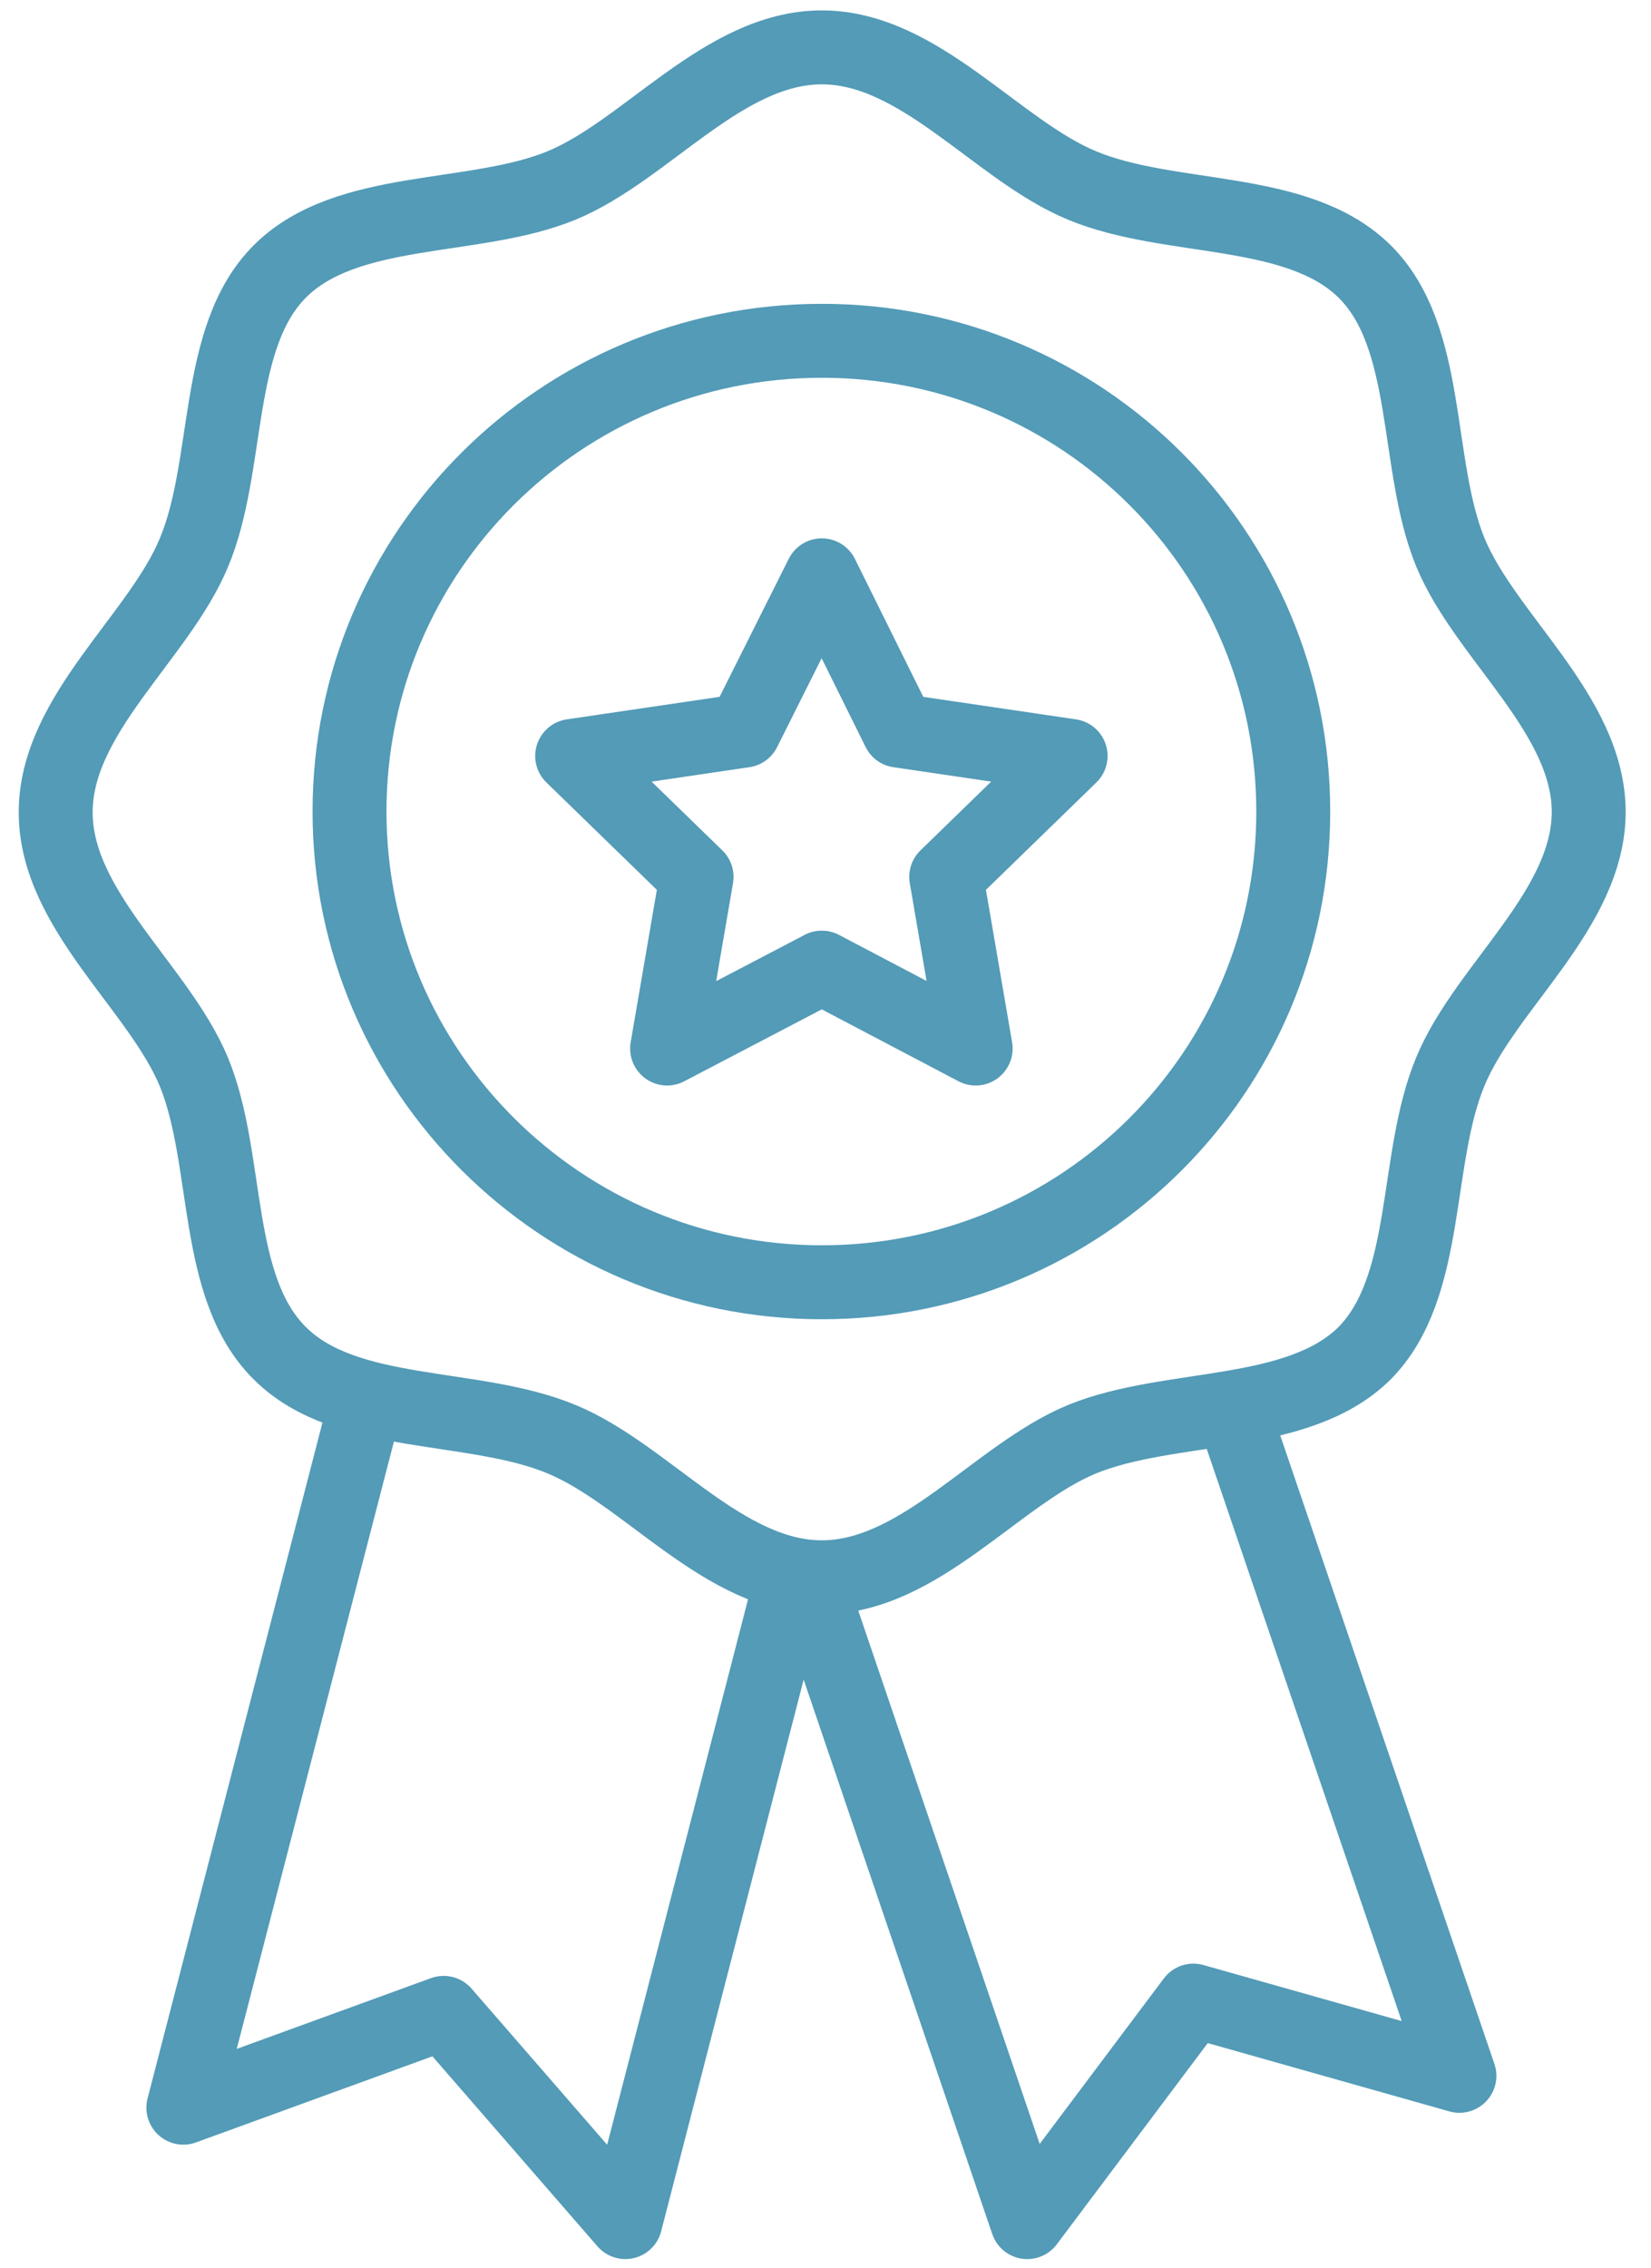 <svg width="67" height="92" viewBox="0 0 67 92" fill="none" xmlns="http://www.w3.org/2000/svg">
<g clip-path="url(#clip0_3396_47388)">
<path d="M49.991 57.122L59.225 84.208L48.43 81.158L41.687 90.143L32.785 63.985" stroke="#539BB7" stroke-width="3" stroke-linecap="round" stroke-linejoin="round"/>
<path d="M32.154 63.918L25.378 90.142L18.004 81.655L7.441 85.501L14.882 56.757" stroke="#539BB7" stroke-width="3" stroke-linecap="round" stroke-linejoin="round"/>
<path d="M64.473 32.92C64.473 36.899 60.288 40.015 58.86 43.463C57.365 47.044 58.062 52.182 55.372 54.901C52.648 57.586 47.5 56.923 43.913 58.382C40.458 59.807 37.336 63.985 33.35 63.985C29.364 63.985 26.242 59.807 22.787 58.382C19.2 56.89 14.051 57.586 11.361 54.901C8.637 52.215 9.335 47.077 7.873 43.496C6.445 40.048 2.26 36.932 2.26 32.953C2.26 28.975 6.445 25.859 7.873 22.411C9.368 18.83 8.67 13.691 11.361 11.006C14.085 8.288 19.233 8.984 22.787 7.525C26.242 6.099 29.364 1.922 33.35 1.922C37.336 1.922 40.458 6.099 43.913 7.525C47.5 9.017 52.648 8.321 55.372 11.006C58.096 13.691 57.398 18.863 58.86 22.411C60.288 25.859 64.473 28.975 64.473 32.953V32.92Z" stroke="#539BB7" stroke-width="3" stroke-linecap="round" stroke-linejoin="round"/>
<path d="M52.482 32.921C52.482 43.497 43.913 52.017 33.35 52.017C22.787 52.017 14.184 43.464 14.184 32.921C14.184 22.378 22.754 13.825 33.35 13.825C43.946 13.825 52.482 22.378 52.482 32.921Z" stroke="#539BB7" stroke-width="3" stroke-linecap="round" stroke-linejoin="round"/>
<path d="M33.35 23.339L36.472 29.638L43.447 30.666L38.399 35.573L39.594 42.535L33.35 39.253L27.072 42.535L28.268 35.573L23.219 30.666L30.194 29.638L33.35 23.339Z" stroke="#539BB7" stroke-width="3" stroke-linecap="round" stroke-linejoin="round"/>
</g>
<defs>
<clipPath id="clip0_3396_47388">
<rect width="66" height="92" fill="white" transform="translate(0.333)"/>
</clipPath>
</defs>
</svg>
